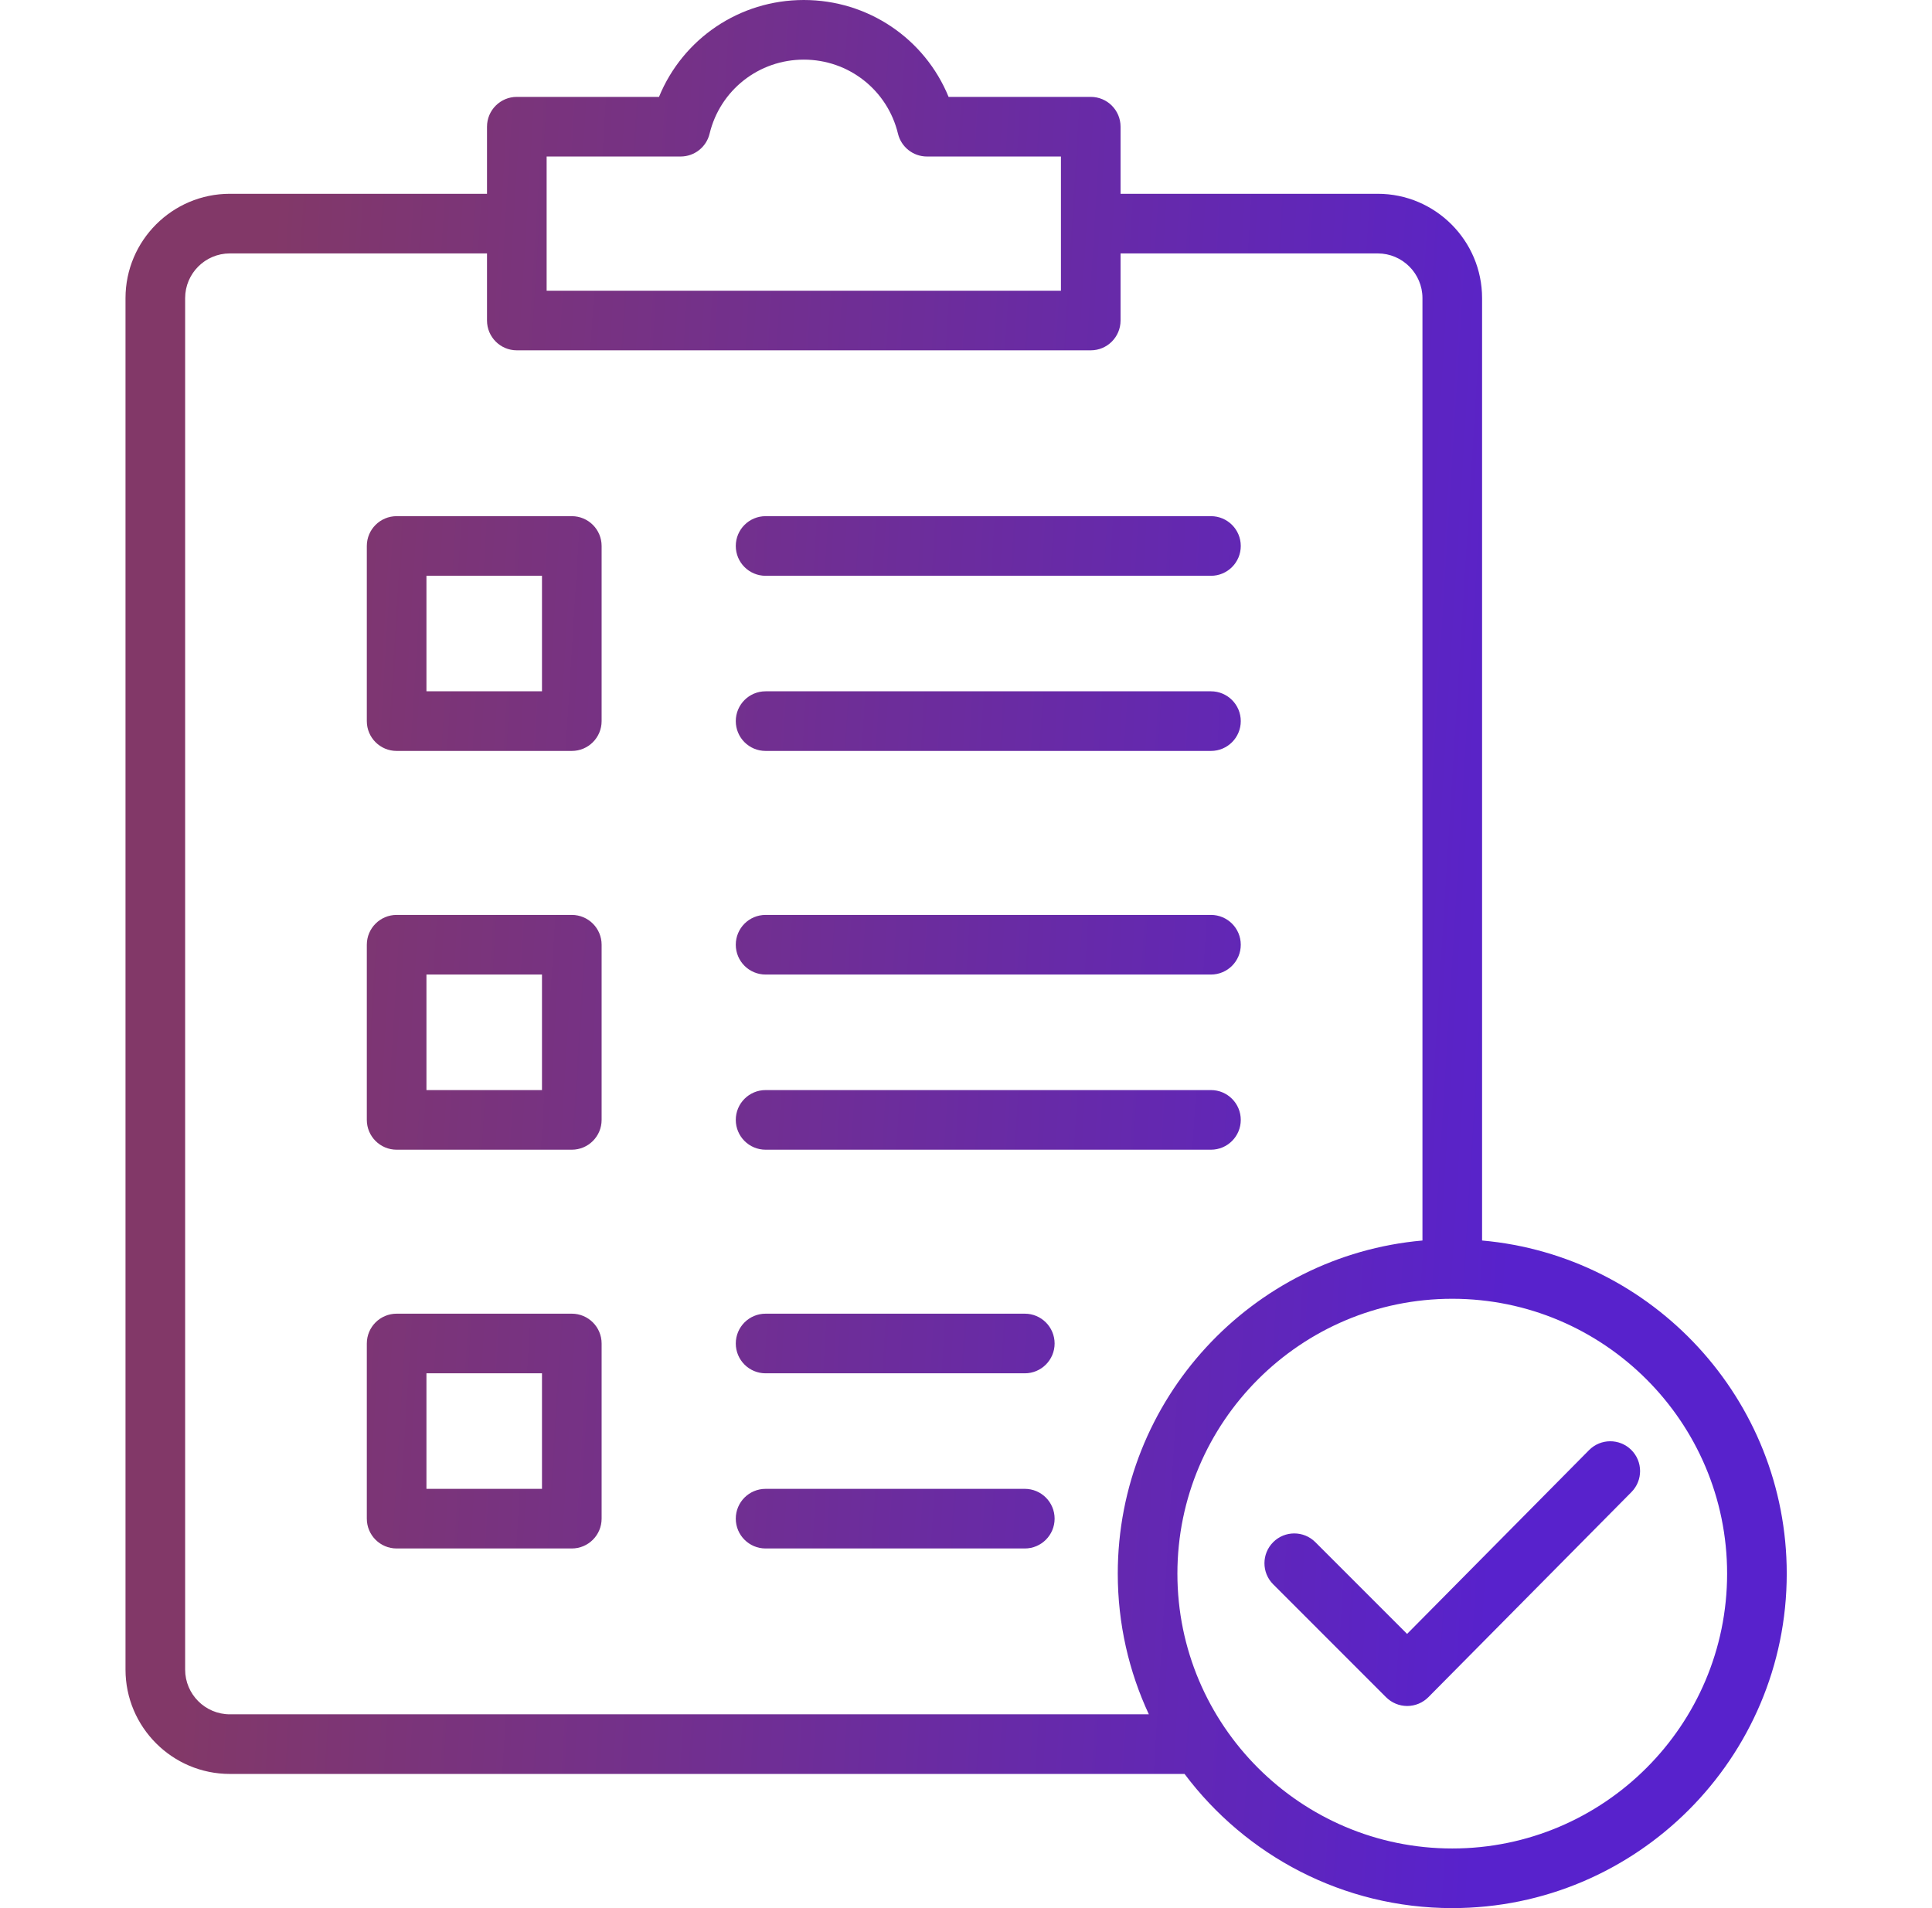 <svg width="81" height="80" viewBox="0 0 81 80" fill="none" xmlns="http://www.w3.org/2000/svg">
<g clip-path="url(#clip0_1893_2928)">
<path d="M23.973 21.641H16.629C15.939 21.641 15.379 22.2 15.379 22.891V30.234C15.379 30.925 15.939 31.484 16.629 31.484H23.973C24.663 31.484 25.223 30.925 25.223 30.234V22.891C25.223 22.2 24.663 21.641 23.973 21.641ZM22.723 28.984H17.879V24.141H22.723V28.984ZM30.848 22.891C30.848 22.201 31.407 21.641 32.098 21.641H50.77C51.46 21.641 52.02 22.201 52.02 22.891C52.02 23.581 51.46 24.141 50.77 24.141H32.098C31.407 24.141 30.848 23.581 30.848 22.891ZM30.848 30.234C30.848 29.544 31.407 28.984 32.098 28.984H50.77C51.46 28.984 52.02 29.544 52.02 30.234C52.02 30.925 51.46 31.484 50.77 31.484H32.098C31.407 31.484 30.848 30.925 30.848 30.234ZM23.973 38.359H16.629C15.939 38.359 15.379 38.919 15.379 39.609V46.953C15.379 47.643 15.939 48.203 16.629 48.203H23.973C24.663 48.203 25.223 47.643 25.223 46.953V39.609C25.223 38.919 24.663 38.359 23.973 38.359ZM22.723 45.703H17.879V40.859H22.723V45.703ZM30.848 39.609C30.848 38.919 31.407 38.359 32.098 38.359H50.77C51.46 38.359 52.02 38.919 52.02 39.609C52.02 40.3 51.46 40.859 50.77 40.859H32.098C31.407 40.859 30.848 40.3 30.848 39.609ZM30.848 46.953C30.848 46.263 31.407 45.703 32.098 45.703H50.77C51.46 45.703 52.02 46.263 52.02 46.953C52.02 47.643 51.46 48.203 50.77 48.203H32.098C31.407 48.203 30.848 47.643 30.848 46.953ZM23.973 55.078H16.629C15.939 55.078 15.379 55.638 15.379 56.328V63.672C15.379 64.362 15.939 64.922 16.629 64.922H23.973C24.663 64.922 25.223 64.362 25.223 63.672V56.328C25.223 55.638 24.663 55.078 23.973 55.078ZM22.723 62.422H17.879V57.578H22.723V62.422ZM44.215 56.328C44.215 57.018 43.655 57.578 42.965 57.578H32.098C31.407 57.578 30.848 57.018 30.848 56.328C30.848 55.638 31.407 55.078 32.098 55.078H42.965C43.655 55.078 44.215 55.638 44.215 56.328ZM44.215 63.672C44.215 64.362 43.655 64.922 42.965 64.922H32.098C31.407 64.922 30.848 64.362 30.848 63.672C30.848 62.981 31.407 62.422 32.098 62.422H42.965C43.655 62.422 44.215 62.981 44.215 63.672ZM68.391 60.789C68.881 61.275 68.885 62.066 68.399 62.557L59.886 71.156C59.651 71.392 59.333 71.525 59 71.526C58.999 71.526 58.998 71.526 58.997 71.526C58.666 71.526 58.348 71.394 58.113 71.16L53.379 66.425C52.89 65.937 52.891 65.145 53.379 64.657C53.867 64.169 54.658 64.169 55.146 64.657L58.993 68.504L66.623 60.797C67.108 60.307 67.9 60.303 68.391 60.789ZM62.137 52.01V12.5C62.137 10.088 60.174 8.125 57.762 8.125H46.98V5.312C46.98 4.622 46.421 4.062 45.73 4.062H39.77C38.774 1.628 36.402 0 33.699 0C30.996 0 28.625 1.628 27.629 4.062H21.668C20.978 4.062 20.418 4.622 20.418 5.312V8.125H9.637C7.224 8.125 5.262 10.088 5.262 12.5V70C5.262 72.412 7.224 74.375 9.637 74.375H49.663C52.223 77.788 56.301 80 60.887 80C68.619 80 74.91 73.709 74.91 65.977C74.91 58.665 69.286 52.644 62.137 52.01ZM22.918 6.562H28.535C29.113 6.562 29.615 6.167 29.75 5.605C30.191 3.777 31.815 2.5 33.699 2.5C35.583 2.5 37.207 3.777 37.648 5.605C37.784 6.167 38.286 6.562 38.863 6.562H44.48V12.188H22.918V6.562ZM9.637 71.875C8.603 71.875 7.762 71.034 7.762 70V12.5C7.762 11.466 8.603 10.625 9.637 10.625H20.418V13.438C20.418 14.128 20.978 14.688 21.668 14.688H45.73C46.421 14.688 46.98 14.128 46.98 13.438V10.625H57.762C58.796 10.625 59.637 11.466 59.637 12.5V52.01C52.487 52.644 46.863 58.665 46.863 65.977C46.863 68.082 47.331 70.081 48.166 71.875H9.637ZM60.887 77.5C54.533 77.5 49.363 72.331 49.363 65.977C49.363 59.623 54.533 54.453 60.887 54.453C67.241 54.453 72.41 59.623 72.41 65.977C72.41 72.331 67.241 77.5 60.887 77.5Z" fill="url(#paint0_linear_1893_2928)"/>
</g>
<defs>
<linearGradient id="paint0_linear_1893_2928" x1="61.672" y1="80" x2="7.263" y2="76.632" gradientUnits="userSpaceOnUse">
<stop stop-color="#5822CC"/>
<stop offset="1" stop-color="#823868"/>
</linearGradient>
<clipPath id="clip0_1893_2928">
<rect width="80" height="80" fill="white" transform="translate(0.086)"/>
</clipPath>
</defs>
</svg>
